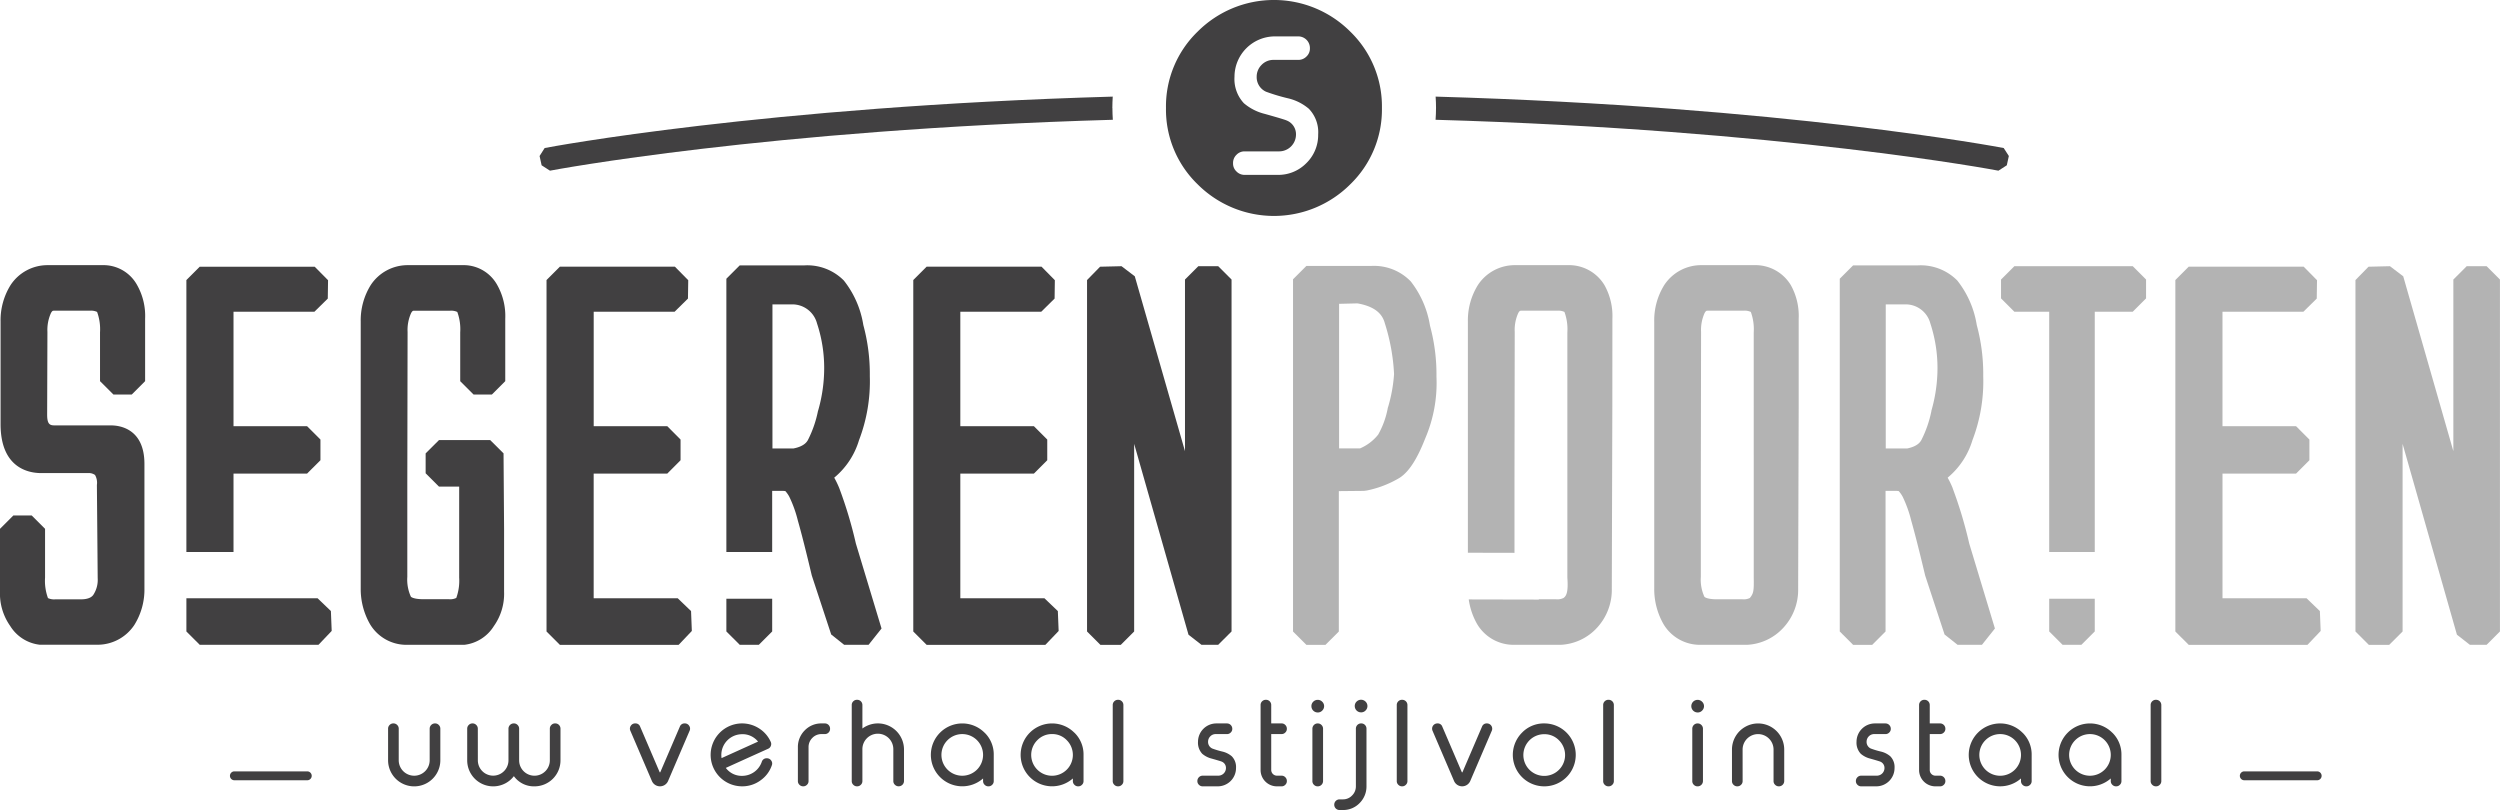 <svg xmlns="http://www.w3.org/2000/svg" xmlns:xlink="http://www.w3.org/1999/xlink" width="244.955" height="79.367" viewBox="0 0 244.955 79.367">
  <defs>
    <clipPath id="clip-path">
      <rect id="Rectangle_10" data-name="Rectangle 10" width="244.955" height="79.367" fill="#414041"/>
    </clipPath>
  </defs>
  <g id="Group_6" data-name="Group 6" transform="translate(0 0)">
    <g id="Group_1" data-name="Group 1" transform="translate(0 0)" clip-path="url(#clip-path)">
      <path id="Path_1" data-name="Path 1" d="M40.643,77.426a1.516,1.516,0,1,0,3.032,0V74.337a.518.518,0,0,1,.519-.519h.012a.484.484,0,0,1,.361.152.5.5,0,0,1,.153.368v3.088a2.56,2.56,0,0,1-5.12,0V74.337a.5.5,0,0,1,.152-.368.5.5,0,0,1,.361-.152h.017a.5.5,0,0,1,.361.152.5.5,0,0,1,.153.368Z" transform="translate(-1.575 -2.936)" fill="#414041"/>
      <path id="Path_2" data-name="Path 2" d="M48.717,77.436a1.5,1.5,0,0,0,3,0v-3.1a.518.518,0,0,1,.519-.519h.012a.487.487,0,0,1,.361.152.5.5,0,0,1,.153.368v3.1a1.5,1.5,0,0,0,3.008,0v-3.1a.5.5,0,0,1,.153-.368.482.482,0,0,1,.361-.152H56.3a.5.5,0,0,1,.367.152.512.512,0,0,1,.147.368v3.1a2.544,2.544,0,0,1-2.547,2.547,2.414,2.414,0,0,1-2.02-1,2.549,2.549,0,0,1-4.574-1.547v-3.1a.5.5,0,0,1,.153-.368.5.5,0,0,1,.361-.152H48.2a.5.5,0,0,1,.361.152.506.506,0,0,1,.153.368Z" transform="translate(-1.896 -2.936)" fill="#414041"/>
      <path id="Path_3" data-name="Path 3" d="M67.162,78.532s.008.012.022.045c.023.057.049.057.08,0l.012-.034,1.892-4.409a.479.479,0,0,1,.473-.316h.012a.484.484,0,0,1,.429.231.491.491,0,0,1,.045.485l-2.1,4.9a.864.864,0,0,1-1.608,0l-2.1-4.9a.491.491,0,0,1,.045-.485.485.485,0,0,1,.429-.231h.017a.469.469,0,0,1,.468.316q1.355,3.156,1.886,4.4" transform="translate(-2.556 -2.936)" fill="#414041"/>
      <path id="Path_4" data-name="Path 4" d="M78.4,75.618a.5.5,0,0,1,.016.395.488.488,0,0,1-.271.288l-2.077.937L74,78.176a1.938,1.938,0,0,0,1.6.78,2.039,2.039,0,0,0,1.924-1.372.485.485,0,0,1,.5-.35.493.493,0,0,1,.423.22.482.482,0,0,1,.063.469A2.968,2.968,0,0,1,77.4,79.4a3.01,3.01,0,0,1-1.8.582,3.082,3.082,0,1,1,1.682-5.662,3.013,3.013,0,0,1,1.118,1.3m-2.8-.745a2.036,2.036,0,0,0-2.039,2.043,2.056,2.056,0,0,0,.023.3L77.158,75.6a1.945,1.945,0,0,0-1.558-.728" transform="translate(-2.884 -2.936)" fill="#414041"/>
      <path id="Path_5" data-name="Path 5" d="M84.056,73.818a.5.5,0,0,1,.367.152.514.514,0,0,1,.146.367v.012a.494.494,0,0,1-.146.362.5.5,0,0,1-.367.152h-.323a1.228,1.228,0,0,0-.9.374,1.254,1.254,0,0,0-.373.9v3.331a.481.481,0,0,1-.153.361.5.5,0,0,1-.361.153h-.017a.5.5,0,0,1-.362-.153.484.484,0,0,1-.152-.361V76.138a2.3,2.3,0,0,1,.677-1.643,2.24,2.24,0,0,1,1.643-.677Z" transform="translate(-3.237 -2.936)" fill="#414041"/>
      <path id="Path_6" data-name="Path 6" d="M87.442,71.407a.51.51,0,0,1,.514.514v2.3a2.557,2.557,0,0,1,4.076,2.061v3.088a.52.52,0,0,1-.514.514h-.012a.5.5,0,0,1-.366-.153.478.478,0,0,1-.154-.361V76.285a1.516,1.516,0,1,0-3.031,0v3.088a.484.484,0,0,1-.152.361.494.494,0,0,1-.362.153h-.017a.493.493,0,0,1-.36-.153.477.477,0,0,1-.153-.361V71.921a.494.494,0,0,1,.153-.367.5.5,0,0,1,.36-.147Z" transform="translate(-3.456 -2.84)" fill="#414041"/>
      <path id="Path_7" data-name="Path 7" d="M100.246,74.721a2.971,2.971,0,0,1,.9,2.18v2.569a.484.484,0,0,1-.152.361.5.5,0,0,1-.362.153h-.017a.5.5,0,0,1-.361-.153.485.485,0,0,1-.153-.361v-.26a3.08,3.08,0,1,1,.141-4.488m-3.624.739a2.04,2.04,0,1,0,2.885,0,2.038,2.038,0,0,0-2.885,0" transform="translate(-3.777 -2.936)" fill="#414041"/>
      <path id="Path_8" data-name="Path 8" d="M109.408,74.721a2.968,2.968,0,0,1,.9,2.18v2.569a.485.485,0,0,1-.153.361.493.493,0,0,1-.361.153h-.017a.494.494,0,0,1-.362-.153.484.484,0,0,1-.153-.361v-.26a3.08,3.08,0,1,1,.141-4.488m-3.624.739a2.041,2.041,0,1,0,2.885,0,1.949,1.949,0,0,0-1.439-.6,1.971,1.971,0,0,0-1.445.6" transform="translate(-4.141 -2.936)" fill="#414041"/>
      <path id="Path_9" data-name="Path 9" d="M114.074,71.407a.5.5,0,0,1,.361.147.5.5,0,0,1,.152.367v7.452a.48.48,0,0,1-.152.361.493.493,0,0,1-.361.153h-.017a.5.5,0,0,1-.362-.153.484.484,0,0,1-.152-.361V71.921a.5.5,0,0,1,.152-.367.507.507,0,0,1,.362-.147Z" transform="translate(-4.515 -2.84)" fill="#414041"/>
      <path id="Path_10" data-name="Path 10" d="M123.984,74.862a.731.731,0,0,0-.537.22.746.746,0,0,0-.22.537.707.707,0,0,0,.418.661,8.184,8.184,0,0,0,.977.294,2.2,2.2,0,0,1,.927.463,1.5,1.5,0,0,1,.417,1.146,1.79,1.79,0,0,1-1.8,1.8h-1.474a.5.5,0,0,1-.361-.152.477.477,0,0,1-.152-.361v-.012a.518.518,0,0,1,.513-.52h1.531a.751.751,0,0,0,.757-.757.659.659,0,0,0-.418-.621c-.065-.03-.39-.128-.977-.294a2.256,2.256,0,0,1-.928-.473,1.579,1.579,0,0,1-.416-1.174,1.8,1.8,0,0,1,1.8-1.8h1.039a.521.521,0,0,1,.52.519v.012a.477.477,0,0,1-.154.361.5.5,0,0,1-.366.153Z" transform="translate(-4.858 -2.936)" fill="#414041"/>
      <path id="Path_11" data-name="Path 11" d="M129.16,71.407a.508.508,0,0,1,.512.514v1.8h1.018a.489.489,0,0,1,.36.152.5.5,0,0,1,.154.367v.012a.477.477,0,0,1-.154.361.489.489,0,0,1-.36.153h-1.018v3.517a.562.562,0,0,0,.565.559h.453a.492.492,0,0,1,.36.152.5.5,0,0,1,.154.368v.012a.478.478,0,0,1-.154.361.489.489,0,0,1-.36.153h-.453a1.6,1.6,0,0,1-1.607-1.6V71.921a.5.5,0,0,1,.151-.367.51.51,0,0,1,.362-.147Z" transform="translate(-5.115 -2.84)" fill="#414041"/>
      <path id="Path_12" data-name="Path 12" d="M134.436,72.649a.616.616,0,0,1-.62-.62.591.591,0,0,1,.181-.435.6.6,0,0,1,.44-.181.6.6,0,0,1,.435.181.6.6,0,0,1,0,.875.591.591,0,0,1-.435.181m.007,1.074a.487.487,0,0,1,.361.152.5.5,0,0,1,.152.367v5.132a.52.52,0,0,1-.513.514h-.012a.5.5,0,0,1-.367-.153.484.484,0,0,1-.153-.361V74.241a.52.52,0,0,1,.52-.519Z" transform="translate(-5.321 -2.84)" fill="#414041"/>
      <path id="Path_13" data-name="Path 13" d="M136.66,82.207a.518.518,0,0,1-.514-.514v-.016a.518.518,0,0,1,.514-.514h.327a1.211,1.211,0,0,0,.9-.374,1.239,1.239,0,0,0,.379-.9V74.24a.514.514,0,0,1,.146-.367.5.5,0,0,1,.368-.152h.012a.5.5,0,0,1,.366.152.511.511,0,0,1,.147.367v5.646a2.288,2.288,0,0,1-.677,1.643,2.221,2.221,0,0,1-1.637.677Zm2.117-9.569a.616.616,0,0,1-.621-.621.592.592,0,0,1,.181-.435.62.62,0,0,1,.875,0,.608.608,0,0,1,0,.876.594.594,0,0,1-.434.181" transform="translate(-5.414 -2.839)" fill="#414041"/>
      <path id="Path_14" data-name="Path 14" d="M143.056,71.407a.511.511,0,0,1,.514.514v7.452a.481.481,0,0,1-.153.361.493.493,0,0,1-.361.153h-.017a.5.5,0,0,1-.362-.153.484.484,0,0,1-.152-.361V71.921a.5.5,0,0,1,.152-.367.507.507,0,0,1,.362-.147Z" transform="translate(-5.667 -2.84)" fill="#414041"/>
      <path id="Path_15" data-name="Path 15" d="M149.016,78.532s.008.012.023.045c.022.057.048.057.079,0l.012-.034,1.892-4.409a.48.48,0,0,1,.474-.316h.011a.516.516,0,0,1,.474.716l-2.1,4.9a.865.865,0,0,1-1.609,0l-2.1-4.9a.516.516,0,0,1,.474-.716h.017a.469.469,0,0,1,.468.316q1.357,3.156,1.886,4.4" transform="translate(-5.811 -2.936)" fill="#414041"/>
      <path id="Path_16" data-name="Path 16" d="M157.452,73.818a3.083,3.083,0,1,1-2.179.9,2.967,2.967,0,0,1,2.179-.9m0,1.055a2.044,2.044,0,1,0,1.439.6,1.967,1.967,0,0,0-1.439-.6" transform="translate(-6.138 -2.936)" fill="#414041"/>
      <path id="Path_17" data-name="Path 17" d="M164.12,71.407a.511.511,0,0,1,.514.514v7.452a.481.481,0,0,1-.153.361.493.493,0,0,1-.361.153H164.1a.5.5,0,0,1-.361-.153.48.48,0,0,1-.152-.361V71.921a.5.5,0,0,1,.152-.367.5.5,0,0,1,.361-.147Z" transform="translate(-6.505 -2.84)" fill="#414041"/>
      <path id="Path_18" data-name="Path 18" d="M173.2,72.649a.618.618,0,1,1,.435-1.055.6.6,0,0,1,0,.875.591.591,0,0,1-.435.181m.007,1.074a.487.487,0,0,1,.361.152.5.5,0,0,1,.153.367v5.132a.521.521,0,0,1-.514.514h-.012a.5.5,0,0,1-.368-.153.484.484,0,0,1-.152-.361V74.241a.518.518,0,0,1,.519-.519Z" transform="translate(-6.862 -2.84)" fill="#414041"/>
      <path id="Path_19" data-name="Path 19" d="M177.773,79.469a.484.484,0,0,1-.152.361.5.5,0,0,1-.362.153h-.017a.5.5,0,0,1-.361-.153.48.48,0,0,1-.152-.361V76.381a2.56,2.56,0,1,1,5.12,0v3.088a.52.52,0,0,1-.514.514h-.012a.5.5,0,0,1-.367-.153.481.481,0,0,1-.153-.361V76.381a1.516,1.516,0,1,0-3.032,0Z" transform="translate(-7.027 -2.936)" fill="#414041"/>
      <path id="Path_20" data-name="Path 20" d="M191.179,74.862a.735.735,0,0,0-.538.22.745.745,0,0,0-.219.537.708.708,0,0,0,.417.661,8.368,8.368,0,0,0,.978.294,2.186,2.186,0,0,1,.926.463,1.5,1.5,0,0,1,.418,1.146,1.79,1.79,0,0,1-1.8,1.8h-1.473a.492.492,0,0,1-.361-.152.481.481,0,0,1-.153-.361v-.012a.5.5,0,0,1,.153-.368.5.5,0,0,1,.361-.152h1.531a.749.749,0,0,0,.756-.757.658.658,0,0,0-.417-.621q-.1-.045-.978-.294a2.246,2.246,0,0,1-.926-.473,1.576,1.576,0,0,1-.418-1.174,1.8,1.8,0,0,1,1.8-1.8h1.038a.521.521,0,0,1,.52.519v.012a.48.48,0,0,1-.154.361.5.5,0,0,1-.367.153Z" transform="translate(-7.53 -2.936)" fill="#414041"/>
      <path id="Path_21" data-name="Path 21" d="M196.354,71.407a.51.51,0,0,1,.514.514v1.8h1.017a.52.52,0,0,1,.514.519v.012a.48.48,0,0,1-.153.361.5.5,0,0,1-.361.153h-1.017v3.517a.535.535,0,0,0,.164.395.543.543,0,0,0,.4.164h.452a.52.52,0,0,1,.514.52v.012a.481.481,0,0,1-.153.361.5.5,0,0,1-.361.153h-.452a1.6,1.6,0,0,1-1.609-1.6V71.921a.5.5,0,0,1,.152-.367.508.508,0,0,1,.362-.147Z" transform="translate(-7.787 -2.84)" fill="#414041"/>
      <path id="Path_22" data-name="Path 22" d="M206.154,74.721a2.972,2.972,0,0,1,.9,2.18v2.569a.484.484,0,0,1-.153.361.493.493,0,0,1-.361.153h-.018a.5.5,0,0,1-.362-.153.486.486,0,0,1-.151-.361v-.26a3.081,3.081,0,1,1,.14-4.488m-3.624.739a2.041,2.041,0,1,0,2.886,0,2.039,2.039,0,0,0-2.886,0" transform="translate(-7.988 -2.936)" fill="#414041"/>
      <path id="Path_23" data-name="Path 23" d="M215.316,74.721a2.971,2.971,0,0,1,.9,2.18v2.569a.481.481,0,0,1-.153.361.492.492,0,0,1-.36.153h-.017a.5.5,0,0,1-.362-.153.485.485,0,0,1-.153-.361v-.26a3.08,3.08,0,1,1,.141-4.488m-3.624.739a2.04,2.04,0,1,0,2.885,0,2.038,2.038,0,0,0-2.885,0" transform="translate(-8.353 -2.936)" fill="#414041"/>
      <path id="Path_24" data-name="Path 24" d="M219.982,71.407a.511.511,0,0,1,.514.514v7.452a.481.481,0,0,1-.153.361.493.493,0,0,1-.361.153h-.017a.5.5,0,0,1-.362-.153.484.484,0,0,1-.152-.361V71.921a.5.5,0,0,1,.152-.367.507.507,0,0,1,.362-.147Z" transform="translate(-8.726 -2.84)" fill="#414041"/>
      <path id="Path_25" data-name="Path 25" d="M31.038,79.582H23.9a.436.436,0,1,1,0-.872h7.139a.436.436,0,1,1,0,.872" transform="translate(-0.933 -3.13)" fill="#414041"/>
      <path id="Path_26" data-name="Path 26" d="M236.129,79.582h-7.14a.436.436,0,1,1,0-.872h7.14a.436.436,0,1,1,0,.872" transform="translate(-9.088 -3.13)" fill="#414041"/>
      <path id="Path_27" data-name="Path 27" d="M137.035,3.1a10.569,10.569,0,0,0-14.959,0,10.187,10.187,0,0,0-3.1,7.479,10.185,10.185,0,0,0,3.1,7.478,10.571,10.571,0,0,0,14.959,0,10.188,10.188,0,0,0,3.1-7.478,10.19,10.19,0,0,0-3.1-7.479m-4.3,12.88a3.848,3.848,0,0,1-2.81,1.155h-3.242a1.086,1.086,0,0,1-.8-.335,1.057,1.057,0,0,1-.335-.8v-.025a1.1,1.1,0,0,1,.335-.807,1.083,1.083,0,0,1,.8-.336h3.368a1.654,1.654,0,0,0,1.664-1.664,1.447,1.447,0,0,0-.921-1.366q-.209-.1-2.149-.646a4.973,4.973,0,0,1-2.037-1.043,3.472,3.472,0,0,1-.919-2.585,3.964,3.964,0,0,1,3.962-3.962h2.286a1.141,1.141,0,0,1,1.142,1.142v.025a1.063,1.063,0,0,1-.333.8,1.1,1.1,0,0,1-.809.335h-2.41a1.6,1.6,0,0,0-1.179.485,1.628,1.628,0,0,0-.485,1.18,1.558,1.558,0,0,0,.918,1.454,18.5,18.5,0,0,0,2.151.645,4.877,4.877,0,0,1,2.036,1.019,3.3,3.3,0,0,1,.92,2.523,3.851,3.851,0,0,1-1.153,2.807" transform="translate(-4.731 0)" fill="#414041"/>
      <path id="Path_28" data-name="Path 28" d="M111.179,10.972c0-.377.017-.746.038-1.114-34.21.981-55.235,4.954-55.646,5.035l-.013,0-.5.785.2.91.819.527c.236-.045,21.086-4.005,55.149-4.987-.024-.38-.041-.764-.041-1.154" transform="translate(-2.189 -0.392)" fill="#414041"/>
      <path id="Path_29" data-name="Path 29" d="M146.53,10.972c0-.377-.015-.746-.039-1.114,34.209.981,55.235,4.954,55.645,5.035l.015,0,.505.785-.2.91-.82.527c-.234-.045-21.085-4.005-55.15-4.987.027-.38.043-.764.043-1.154" transform="translate(-5.825 -0.392)" fill="#414041"/>
      <path id="Path_30" data-name="Path 30" d="M11.111,39.73h1.8l1.308-1.308,0-6.113A6.163,6.163,0,0,0,13.43,29a3.759,3.759,0,0,0-3.149-1.943l-5.532,0-.073,0A4.324,4.324,0,0,0,1.042,29,6.528,6.528,0,0,0,.056,32.57V42.63c0,4.33,2.779,4.8,3.974,4.8H8.619a1.043,1.043,0,0,1,.692.186,1.527,1.527,0,0,1,.183.978l.078,9.127a2.676,2.676,0,0,1-.443,1.661c-.082.1-.326.418-1.2.418H5.416a1.393,1.393,0,0,1-.715-.122,4.921,4.921,0,0,1-.286-2.009V52.891L3.107,51.583h-1.8L0,52.891V59a5.509,5.509,0,0,0,1,3.411,3.923,3.923,0,0,0,2.9,1.838l5.557,0h.073a4.325,4.325,0,0,0,3.634-1.94,6.546,6.546,0,0,0,.988-3.574V46.53c0-3.5-2.495-3.772-3.259-3.772H5.468c-.511,0-.848,0-.848-1.051l.027-8.11a4.021,4.021,0,0,1,.343-1.841c.128-.237.2-.237.273-.237H8.8a1.4,1.4,0,0,1,.713.12A4.941,4.941,0,0,1,9.8,33.647v4.775Z" transform="translate(0 -1.076)" fill="#414041"/>
      <path id="Path_31" data-name="Path 31" d="M31.872,61.045h-4.9v0H19.019V64.3l1.308,1.307H31.95l.012-.012v.012l1.294-1.359L33.178,62.3Z" transform="translate(-0.756 -2.428)" fill="#414041"/>
      <path id="Path_32" data-name="Path 32" d="M23.636,47.484h7.209l1.309-1.308V44.149l-1.309-1.307H23.636V31.626h7.928l1.309-1.288.026-1.8L31.59,27.215H20.326l-1.308,1.308V55.171h4.618Z" transform="translate(-0.756 -1.082)" fill="#414041"/>
      <path id="Path_33" data-name="Path 33" d="M47.863,39.73h1.8l1.307-1.308V32.309A6.192,6.192,0,0,0,50.183,29a3.762,3.762,0,0,0-3.149-1.943l-5.533,0-.075,0A4.323,4.323,0,0,0,37.794,29a6.536,6.536,0,0,0-.986,3.574V58.744a6.915,6.915,0,0,0,.9,3.47,4.149,4.149,0,0,0,3.616,2.043h5.512l.119,0a3.934,3.934,0,0,0,2.9-1.838,5.47,5.47,0,0,0,1-3.364v-6.17l-.053-7.388-1.307-1.3H44.477L43.169,45.5v1.949l1.309,1.308h1.977v8.905a4.971,4.971,0,0,1-.283,2,1.355,1.355,0,0,1-.719.126H42.937c-.894,0-1.187-.2-1.216-.252a4.019,4.019,0,0,1-.348-1.93V48.582L41.4,33.6a4.023,4.023,0,0,1,.342-1.841c.13-.237.2-.237.273-.237h3.543a1.407,1.407,0,0,1,.713.12,4.942,4.942,0,0,1,.286,2.009v4.775Z" transform="translate(-1.464 -1.076)" fill="#414041"/>
      <path id="Path_34" data-name="Path 34" d="M68.622,59.7H60.387V47.484H67.6L68.9,46.177V44.15L67.6,42.842h-7.21V31.626h7.928l1.308-1.289.027-1.8-1.309-1.327H57.077l-1.309,1.309V62.958l1.309,1.307H68.7l.013-.012v.012l1.292-1.359-.076-1.949Z" transform="translate(-2.218 -1.082)" fill="#414041"/>
      <path id="Path_35" data-name="Path 35" d="M106.041,59.7H97.8V47.484h7.211l1.307-1.308V44.15l-1.307-1.308H97.8V31.626h7.93l1.307-1.289.025-1.8-1.307-1.327H94.5l-1.309,1.309V62.958L94.5,64.265h11.622l.012-.012v.012l1.3-1.359-.078-1.949Z" transform="translate(-3.706 -1.082)" fill="#414041"/>
      <path id="Path_36" data-name="Path 36" d="M121.827,27.162l-1.309,1.308V45.285L115.6,28.152l-1.3-.989-2.1.05-1.278,1.308V62.955l1.308,1.308h2l1.308-1.308V44.57l5.325,18.7,1.269.989h1.64l1.309-1.308V28.469l-1.309-1.308Z" transform="translate(-4.411 -1.08)" fill="#414041"/>
      <path id="Path_37" data-name="Path 37" d="M143.46,28.637a5.008,5.008,0,0,0-3.876-1.5h-6.337l-1.308,1.308V62.955l1.308,1.307h1.873l1.308-1.307V49.2l2.459-.024.278-.036a10.16,10.16,0,0,0,3.241-1.258c.9-.593,1.693-1.817,2.488-3.85a13.762,13.762,0,0,0,1.1-6.044,18.213,18.213,0,0,0-.635-5,9.472,9.472,0,0,0-1.9-4.355m-2.226,12.375a8.376,8.376,0,0,1-.95,2.653,4.549,4.549,0,0,1-1.78,1.354h-2.05V30.848l1.805-.043c2.014.355,2.5,1.288,2.681,1.963a19.455,19.455,0,0,1,.9,4.966,14.81,14.81,0,0,1-.6,3.277" transform="translate(-5.246 -1.079)" opacity="0.3"/>
      <path id="Path_38" data-name="Path 38" d="M182.173,29a4.052,4.052,0,0,0-3.58-1.944l-5.1,0-.074,0A4.328,4.328,0,0,0,169.783,29a6.547,6.547,0,0,0-.986,3.574V58.744a6.926,6.926,0,0,0,.9,3.47,4.147,4.147,0,0,0,3.616,2.043h4.567a5.152,5.152,0,0,0,3.6-1.707,5.46,5.46,0,0,0,1.419-3.8l.052-17.865V32.309A6.184,6.184,0,0,0,182.173,29m-3.626,28.676c.024,1.3-.018,1.556-.385,1.994a1.356,1.356,0,0,1-.718.126h-2.515c-.9,0-1.188-.2-1.218-.252a4.015,4.015,0,0,1-.349-1.93V48.582l.024-14.985a4.047,4.047,0,0,1,.343-1.841c.13-.237.2-.237.276-.237h3.539a1.425,1.425,0,0,1,.716.12,4.948,4.948,0,0,1,.286,2.01Z" transform="translate(-6.712 -1.076)" opacity="0.3"/>
      <path id="Path_39" data-name="Path 39" d="M198.8,48.923a8.991,8.991,0,0,0-.5-1.043,7.594,7.594,0,0,0,2.428-3.671,16.085,16.085,0,0,0,1.058-6.276,18.321,18.321,0,0,0-.634-5.007,9.4,9.4,0,0,0-1.909-4.363,5.041,5.041,0,0,0-3.87-1.483h-6.337l-1.308,1.308V62.952l1.308,1.308h1.872l1.307-1.308V49.172h.9a2.732,2.732,0,0,1,.389.022,2.839,2.839,0,0,1,.385.547,11.889,11.889,0,0,1,.841,2.343c.352,1.237.814,3.052,1.367,5.386l1.9,5.775,1.276,1.014h2.384l1.274-1.6-2.515-8.32a42.039,42.039,0,0,0-1.621-5.411m-2.082-7.606a10.991,10.991,0,0,1-.991,2.876c-.087.155-.348.613-1.4.823h-2.087V30.9h1.929a2.5,2.5,0,0,1,2.438,1.862,13.97,13.97,0,0,1,.689,4.981,15.058,15.058,0,0,1-.583,3.572" transform="translate(-7.465 -1.077)" opacity="0.3"/>
      <path id="Path_40" data-name="Path 40" d="M234.828,59.7h-8.236V47.484H233.8l1.307-1.308V44.15L233.8,42.842h-7.209V31.626h7.928l1.308-1.289.026-1.8-1.308-1.327H223.282l-1.309,1.309V62.958l1.309,1.307h11.624l.012-.012v.012l1.293-1.359-.078-1.949Z" transform="translate(-8.827 -1.082)" opacity="0.3"/>
      <path id="Path_41" data-name="Path 41" d="M253.2,27.162h-1.951l-1.308,1.308V45.285L245.03,28.152l-1.3-.989-2.1.05L240.35,28.52V62.955l1.308,1.308h2l1.31-1.308V44.57l5.324,18.7,1.268.989H253.2l1.307-1.308V28.469Z" transform="translate(-9.557 -1.08)" opacity="0.3"/>
      <path id="Path_42" data-name="Path 42" d="M86.807,54.334a41.736,41.736,0,0,0-1.621-5.411,8.83,8.83,0,0,0-.5-1.043,7.582,7.582,0,0,0,2.428-3.671,16.1,16.1,0,0,0,1.059-6.276,18.282,18.282,0,0,0-.635-5.007,9.4,9.4,0,0,0-1.91-4.363,5.04,5.04,0,0,0-3.869-1.483H75.427l-1.309,1.308V55.165h4.488V49.172h.9a2.705,2.705,0,0,1,.39.022,2.753,2.753,0,0,1,.385.547,11.814,11.814,0,0,1,.841,2.343c.354,1.237.814,3.052,1.367,5.386l1.9,5.775,1.273,1.014h2.387l1.272-1.6ZM83.1,41.317a11.058,11.058,0,0,1-.992,2.876c-.087.155-.347.613-1.4.823H78.633V30.9H80.56A2.5,2.5,0,0,1,83,32.765a13.905,13.905,0,0,1,.689,4.981,15.016,15.016,0,0,1-.582,3.572" transform="translate(-2.947 -1.077)" fill="#414041"/>
      <path id="Path_43" data-name="Path 43" d="M74.118,64.3l1.309,1.308H77.3L78.607,64.3V61.092H74.118Z" transform="translate(-2.947 -2.43)" fill="#414041"/>
      <path id="Path_44" data-name="Path 44" d="M163.942,32.309A6.2,6.2,0,0,0,163.157,29a4.056,4.056,0,0,0-3.582-1.944l-5.1,0-.074,0A4.324,4.324,0,0,0,150.767,29a6.546,6.546,0,0,0-.985,3.574V55.234l4.566.01V48.582l.024-14.985a4.009,4.009,0,0,1,.343-1.841c.129-.237.2-.237.274-.237h3.54a1.422,1.422,0,0,1,.714.12,4.911,4.911,0,0,1,.286,2.01V57.676c.089,1.256-.038,1.769-.384,1.994a1.359,1.359,0,0,1-.719.126h-1.695v.028l-6.865-.015a6.75,6.75,0,0,0,.817,2.405,4.149,4.149,0,0,0,3.616,2.043l4.486,0,.082,0a5.159,5.159,0,0,0,3.6-1.707,5.472,5.472,0,0,0,1.417-3.8l.052-17.865Z" transform="translate(-5.956 -1.076)" opacity="0.3"/>
      <path id="Path_45" data-name="Path 45" d="M209.1,64.3l1.308,1.308h1.848l1.308-1.308V61.092H209.1Z" transform="translate(-8.315 -2.43)" opacity="0.3"/>
      <path id="Path_46" data-name="Path 46" d="M217.091,27.162h-11.6l-1.307,1.308v1.847l1.307,1.308h3.413V55.169h4.464V31.625h3.72l1.307-1.308V28.469Z" transform="translate(-8.119 -1.08)" opacity="0.3"/>
    </g>
  </g>
</svg>

